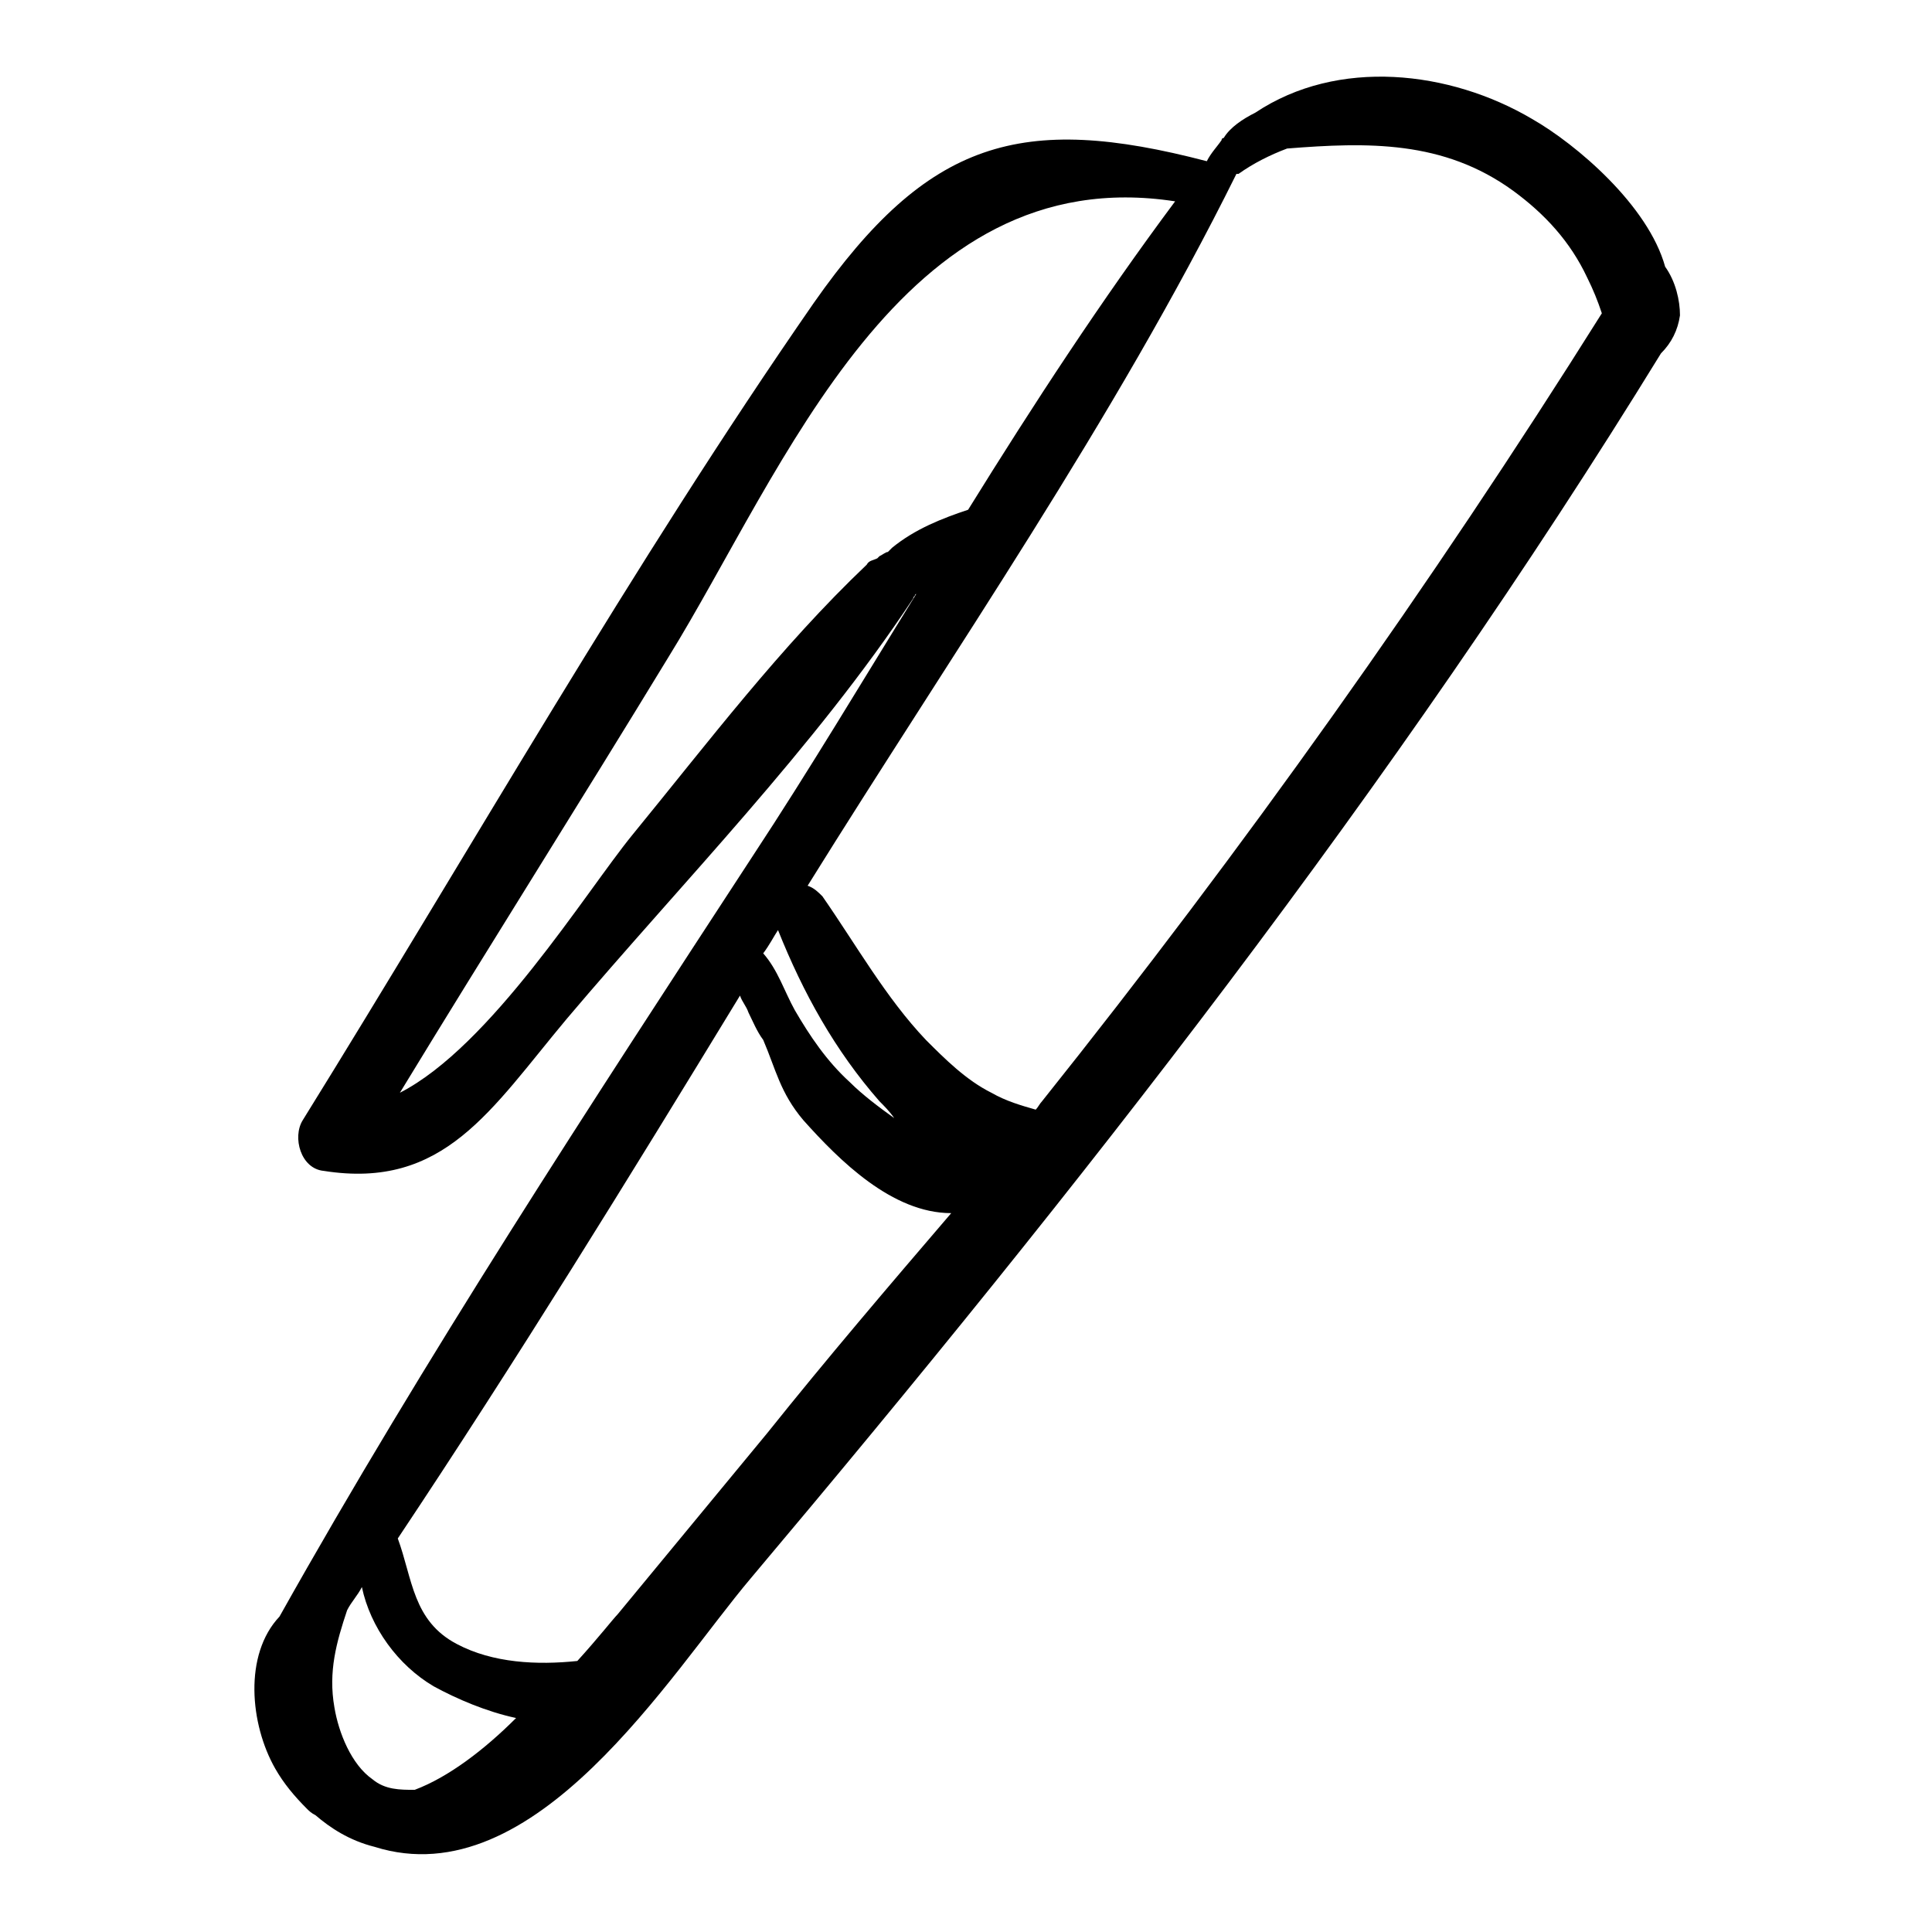 <?xml version="1.0" encoding="UTF-8"?>
<!-- Uploaded to: SVG Repo, www.svgrepo.com, Generator: SVG Repo Mixer Tools -->
<svg fill="#000000" width="800px" height="800px" version="1.1" viewBox="144 144 512 512" xmlns="http://www.w3.org/2000/svg">
 <path d="m585.29 214.71c-4.477-16.234-23.512-32.469-35.266-39.184-21.832-12.875-51.5-16.234-73.332-1.68-3.359 1.68-6.719 3.918-8.398 6.719 0 0-0.559 0-0.559 0.559-1.121 1.68-2.801 3.359-3.918 5.598-49.262-12.875-73.891-5.598-104.12 37.504-48.145 69.418-90.688 144.43-135.47 216.64-2.801 4.477-0.559 12.875 5.598 13.434 31.906 5.039 44.223-16.234 64.375-40.305 30.789-36.387 65.496-71.652 91.805-111.4 0-0.559 0.559-0.559 0.559-1.121 0 0 0.559 0 0.559-0.559-14.555 23.512-28.551 47.023-43.664 69.973-43.105 66.055-86.766 132.67-125.39 201.52-9.516 10.078-7.836 28.551-1.121 40.305 2.238 3.918 5.039 7.277 8.398 10.637 0.559 0.559 1.121 1.121 2.238 1.68 3.918 3.359 8.957 6.719 15.676 8.398 42.543 13.434 78.371-45.902 99.641-71.094 86.766-103 170.73-209.92 241.27-324.68 2.801-2.801 4.477-6.156 5.039-10.078 0.004-3.918-1.117-8.953-3.914-12.875zm-204.88 74.453-1.121 1.121c-0.559 0-1.121 0.559-2.238 1.121l-0.559 0.559c-1.121 0.559-2.238 0.559-2.801 1.68-22.953 21.832-41.984 47.023-62.137 71.652-12.316 15.113-37.504 55.98-61.578 68.293 23.512-38.625 47.582-76.691 71.094-115.32 30.789-49.82 61.578-132.11 134.35-120.91-19.594 26.309-37.504 53.738-54.859 81.73-6.715 2.238-13.992 5.035-20.148 10.074zm-30.23 101.32c6.719 16.793 15.113 31.906 26.871 45.344 1.121 1.121 2.801 2.801 3.918 4.477-3.918-2.801-8.398-6.156-11.754-9.516-6.156-5.598-10.637-12.316-14.555-19.031-2.801-5.039-4.477-10.637-8.398-15.113 1.68-2.238 2.801-4.481 3.918-6.16zm-96.281 227.84c-3.918 0-7.836 0-11.195-2.801-5.598-3.918-8.957-12.316-10.078-19.031-1.68-9.516 0.559-17.352 3.359-25.75 1.121-2.238 2.801-3.918 3.918-6.156 2.238 10.637 9.516 20.711 19.031 26.309 6.156 3.359 13.996 6.719 21.832 8.398-8.395 8.395-17.91 15.672-26.867 19.031zm93.484-94.605c-13.434 16.234-26.309 31.906-39.746 48.141-1.121 1.121-5.039 6.156-10.637 12.316-10.637 1.121-22.391 0.559-31.906-4.477-11.754-6.156-11.754-17.352-15.676-27.988 31.348-47.023 61.016-95.164 90.688-143.87 0.559 1.68 1.68 2.801 2.238 4.477 1.121 2.238 2.238 5.039 3.918 7.277 3.359 7.836 4.477 13.996 10.637 21.273 9.516 10.637 23.512 24.629 39.184 24.629-16.793 19.594-33.027 38.629-48.699 58.219zm221.12-296.69c-45.344 72.215-95.164 142.19-148.34 208.8-0.559 0.559-1.121 1.68-1.68 2.238-3.918-1.121-7.836-2.238-11.754-4.477-6.719-3.359-12.316-8.957-17.352-13.996-10.637-11.195-18.473-25.191-27.43-38.066-1.121-1.121-2.238-2.238-3.918-2.801 38.625-62.137 81.168-123.15 113.64-188.65h0.559c3.918-2.801 8.398-5.039 12.875-6.719 21.273-1.68 41.426-2.238 59.898 11.195 8.398 6.156 15.113 13.434 19.594 22.953 1.672 3.363 2.793 6.16 3.914 9.52 0.559-0.559 0-0.559 0 0z"/>
</svg>
